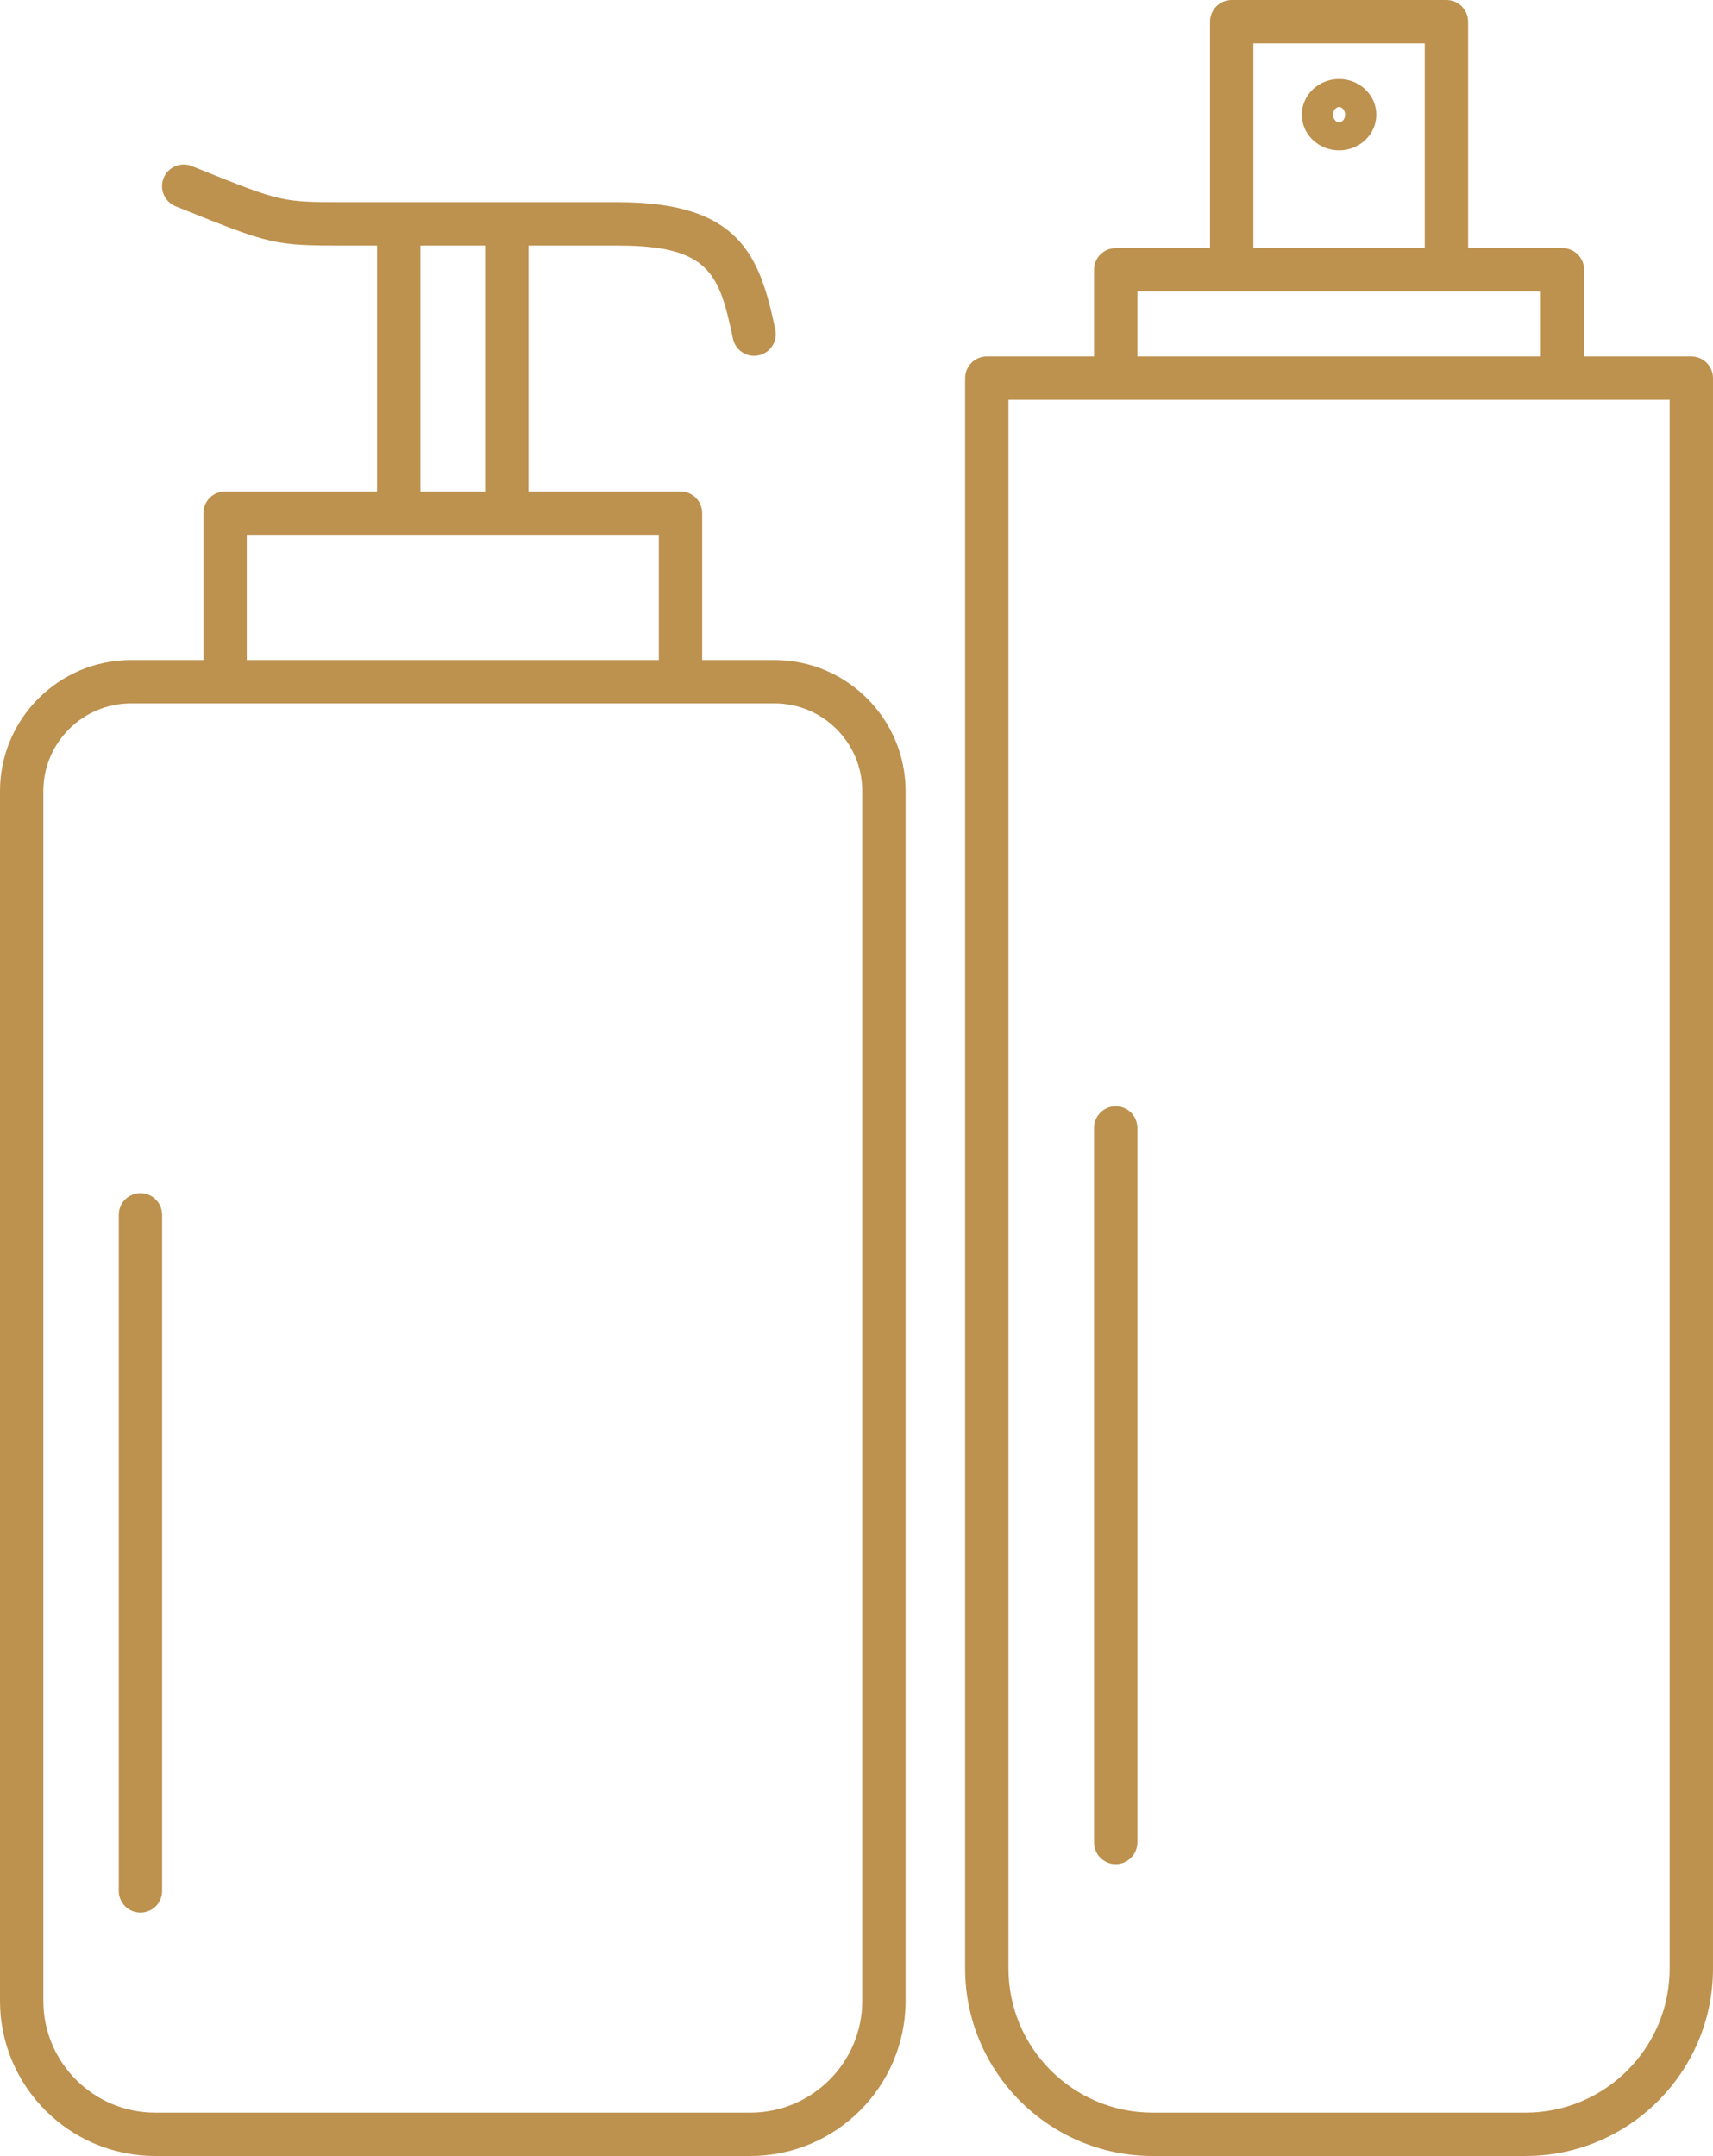 <?xml version="1.0" encoding="utf-8"?>
<!-- Generator: Adobe Illustrator 29.1.0, SVG Export Plug-In . SVG Version: 9.03 Build 55587)  -->
<!DOCTYPE svg PUBLIC "-//W3C//DTD SVG 1.1//EN" "http://www.w3.org/Graphics/SVG/1.1/DTD/svg11.dtd">
<svg version="1.1" id="Layer_1" xmlns:x="http://ns.adobe.com/Extensibility/1.0/" xmlns:i="http://ns.adobe.com/AdobeIllustrator/10.0/" xmlns:graph="http://ns.adobe.com/Graphs/1.0/"
	 xmlns="http://www.w3.org/2000/svg" xmlns:xlink="http://www.w3.org/1999/xlink" x="0px" y="0px" viewBox="0 0 253.781 319.355"
	 style="enable-background:new 0 0 253.781 319.355;" xml:space="preserve">
<style type="text/css">
	.st0{fill:#BD914E;}
</style>
<g>
	<path class="st0" d="M114.753,97.77h-10.726V76.006c0-1.773-1.437-3.21-3.21-3.21H78.3v-36.42h13.31
		c13.52,0,14.974,4.224,16.973,13.778c0.316,1.514,1.651,2.553,3.138,2.553c0.218,0,0.44-0.022,0.661-0.069
		c1.735-0.363,2.848-2.064,2.484-3.8c-2.314-11.057-5.336-18.883-23.257-18.883H75.09H59.073h-7.852c-9.506,0-9.506,0-21.871-4.979
		l-0.935-0.377c-1.645-0.663-3.515,0.134-4.177,1.779c-0.662,1.645,0.134,3.515,1.779,4.177l0.935,0.376
		c13.265,5.342,13.719,5.444,24.269,5.444h4.642v36.42H33.347c-1.773,0-3.21,1.437-3.21,3.21V97.77H19.411
		C8.707,97.77,0,106.478,0,117.181v179.194c0,12.671,10.309,22.98,22.98,22.98h88.203c12.671,0,22.98-10.309,22.98-22.98V117.181
		C134.164,106.478,125.456,97.77,114.753,97.77z M62.284,36.376h9.596v36.42h-9.596V36.376z M36.558,79.216h22.516H75.09h22.516
		V97.77H36.558V79.216z M127.744,296.375c0,9.131-7.429,16.56-16.56,16.56H22.98c-9.131,0-16.56-7.429-16.56-16.56V117.181
		c0-7.164,5.827-12.991,12.991-12.991h13.937h67.469h13.937c7.164,0,12.991,5.827,12.991,12.991V296.375z"/>
	<path class="st0" d="M20.807,176.74c-1.773,0-3.21,1.437-3.21,3.21v100.144c0,1.773,1.437,3.21,3.21,3.21
		c1.773,0,3.21-1.437,3.21-3.21V179.95C24.017,178.177,22.58,176.74,20.807,176.74z"/>
	<path class="st0" d="M250.57,52.8h-15.884V39.962c0-1.773-1.437-3.21-3.21-3.21h-13.978V3.21c0-1.773-1.437-3.21-3.21-3.21h-31.81
		c-1.773,0-3.21,1.437-3.21,3.21v33.542h-13.978c-1.773,0-3.21,1.437-3.21,3.21V52.8h-15.884c-1.773,0-3.21,1.437-3.21,3.21v235.581
		c0,15.31,12.455,27.764,27.764,27.764h55.265c15.31,0,27.764-12.455,27.764-27.764V56.01C253.781,54.237,252.343,52.8,250.57,52.8z
		 M185.689,6.42h25.39v30.332h-25.39V6.42z M168.501,43.172h13.978h31.81h13.978V52.8h-59.765V43.172z M247.36,291.591
		c0,11.769-9.575,21.344-21.344,21.344h-55.265c-11.769,0-21.344-9.575-21.344-21.344V59.22h15.884h66.185h15.884V291.591z"/>
	<path class="st0" d="M198.384,11.707c-3.043,0-5.519,2.369-5.519,5.282s2.476,5.282,5.519,5.282c3.044,0,5.52-2.369,5.52-5.282
		S201.427,11.707,198.384,11.707z M198.384,18.127c-0.48,0-0.901-0.532-0.901-1.138s0.421-1.138,0.901-1.138
		c0.48,0,0.901,0.532,0.901,1.138S198.864,18.127,198.384,18.127z"/>
	<path class="st0" d="M165.291,163.868c-1.773,0-3.21,1.437-3.21,3.21v105.836c0,1.773,1.437,3.21,3.21,3.21
		c1.773,0,3.21-1.437,3.21-3.21V167.078C168.501,165.305,167.064,163.868,165.291,163.868z"/>
</g>
<g>
</g>
<g>
</g>
<g>
</g>
<g>
</g>
<g>
</g>
<g>
</g>
</svg>

